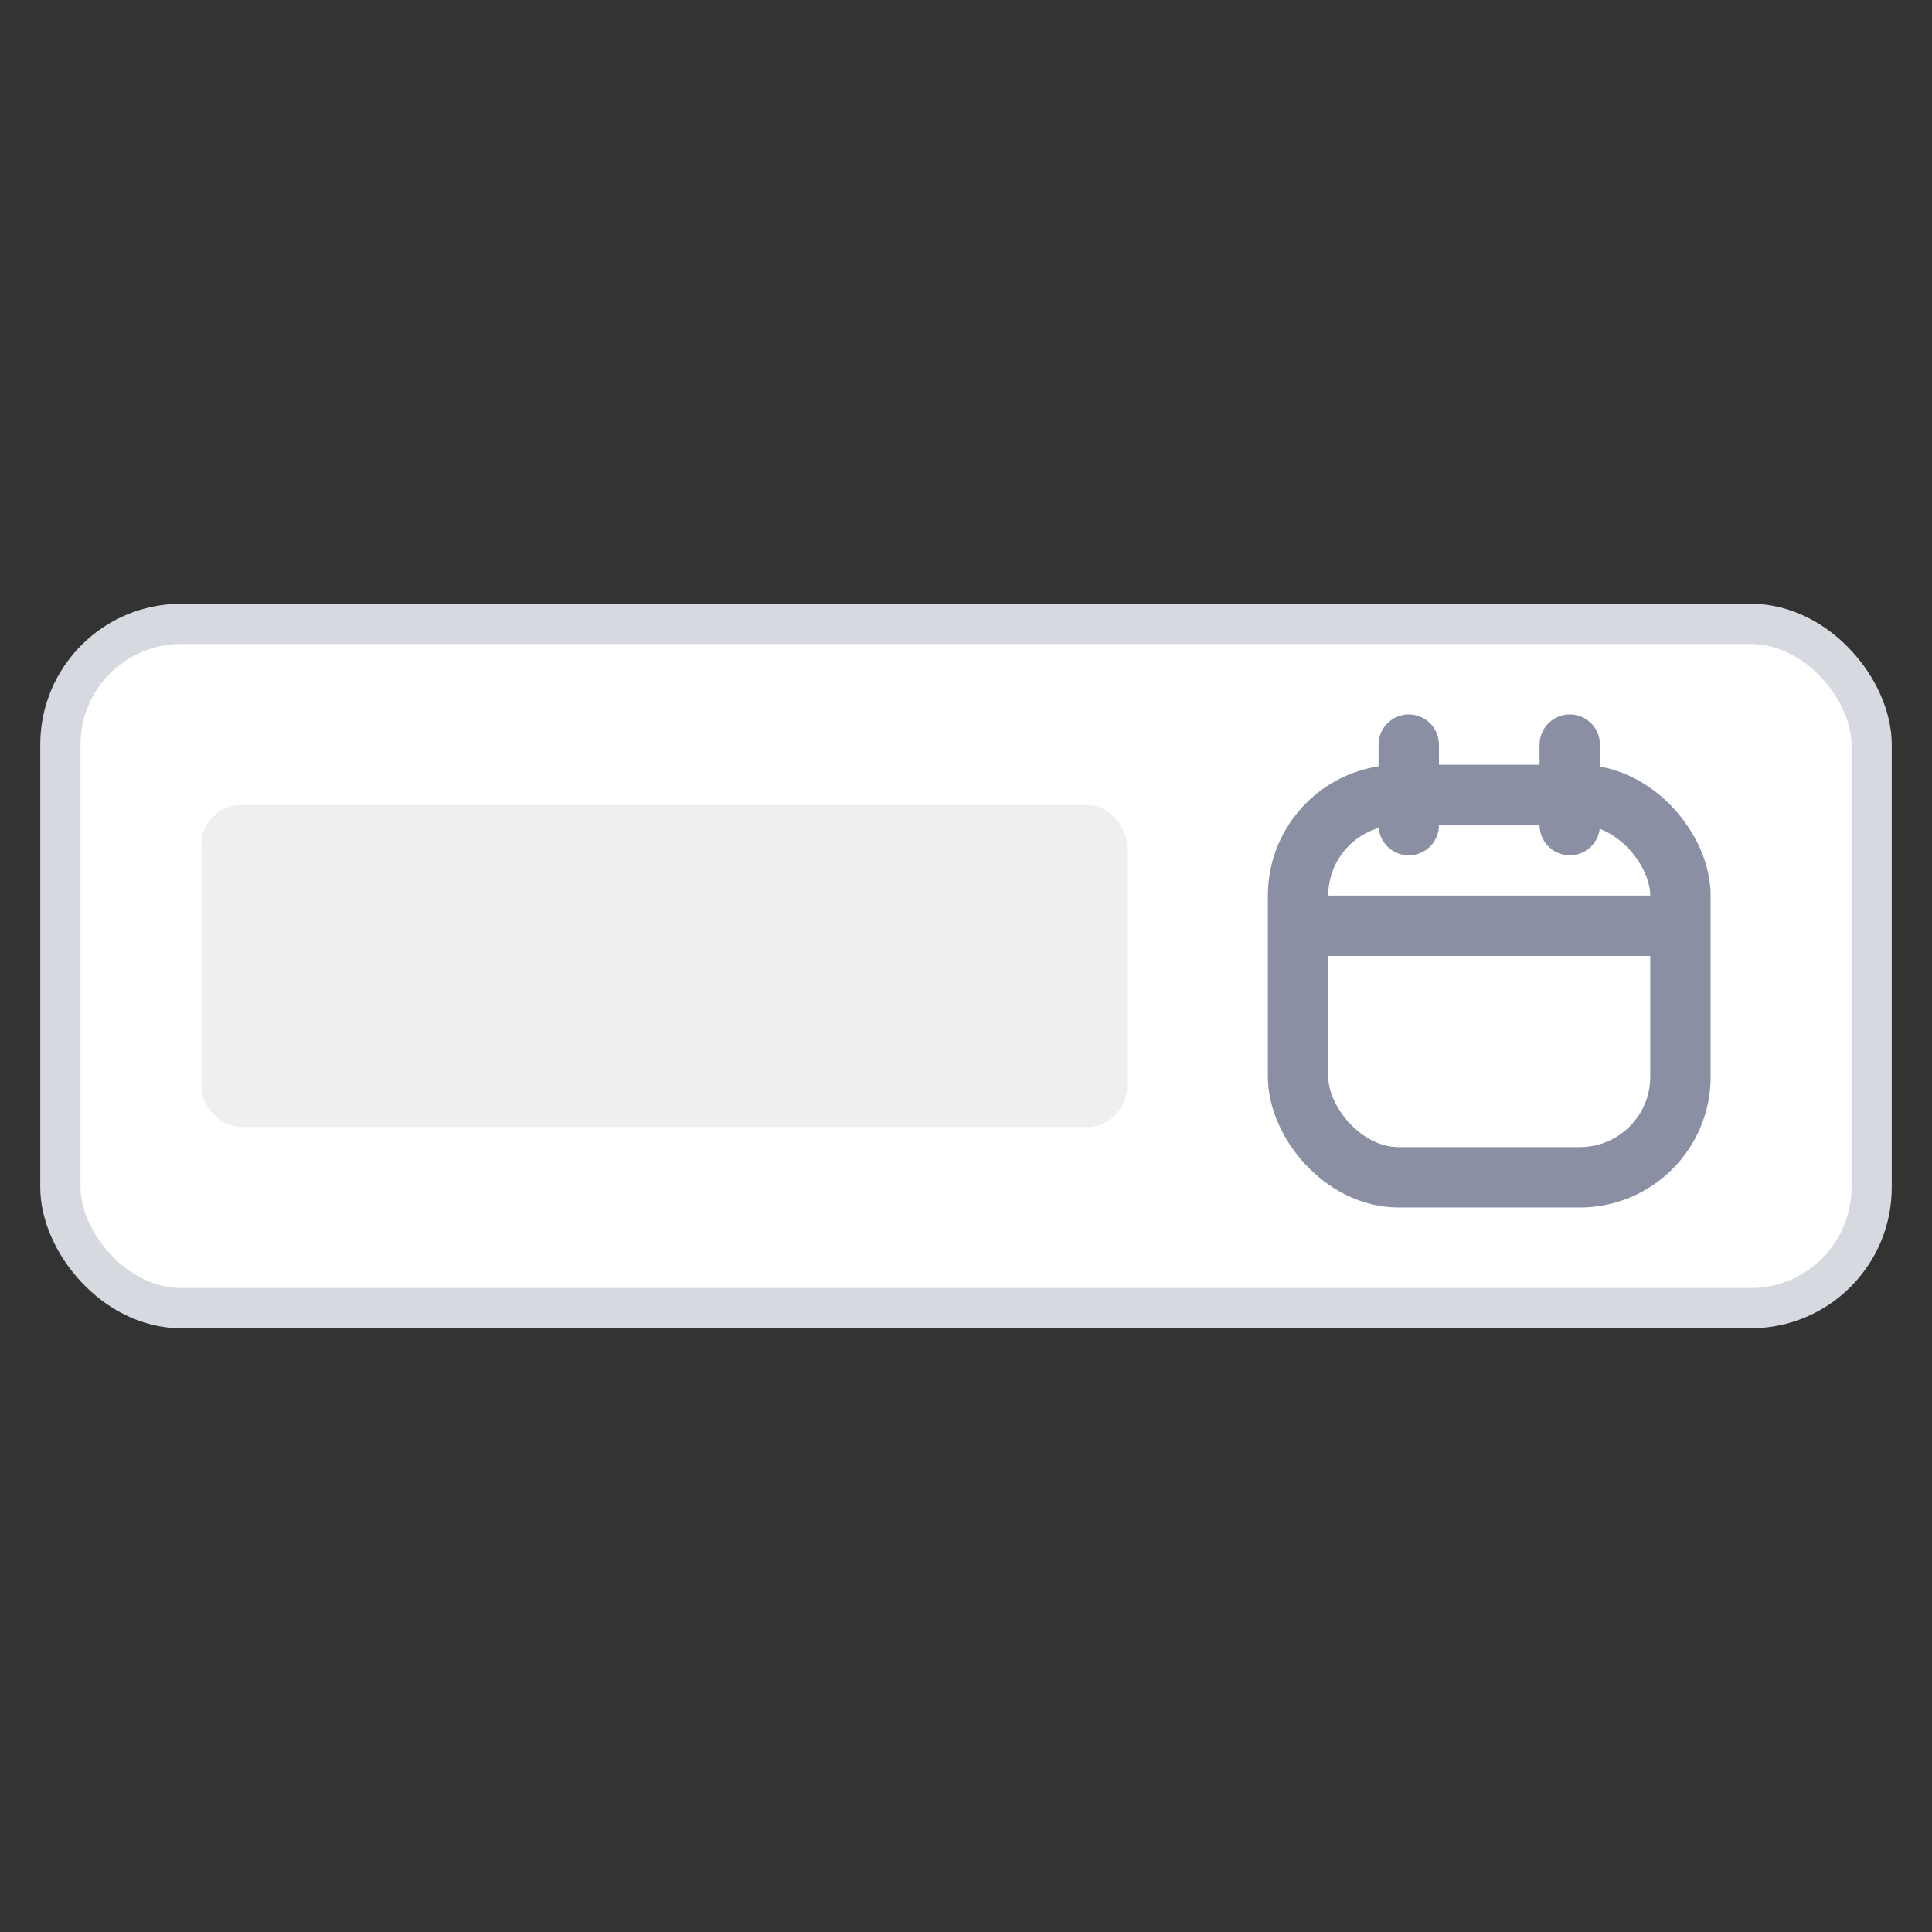 <svg width="48px" height="48px" viewBox="0 0 48 48" xmlns="http://www.w3.org/2000/svg" xmlns:xlink="http://www.w3.org/1999/xlink"><rect x="0" y="0" width="48" height="48" fill="#333333" stroke="none"/><g stroke="none" stroke-width="1" fill="none" fill-rule="evenodd"><g transform="translate(1, 15)"><rect stroke="#D7D9E0" fill="#FFFFFF" x="0.5" y="0.5" width="45" height="17" rx="3"></rect><g transform="translate(30, 3)" stroke="#8B8FA3" stroke-width="1.5"><rect fill="#FFFFFF" x="1.25" y="1.75" width="9.5" height="9.5" rx="2.5"></rect><line x1="1.5" y1="5" x2="10.5" y2="5" stroke-linecap="square"></line><g transform="translate(3.5, 0.5)" stroke-linecap="round"><line x1="0.5" y1="2.77555756e-17" x2="0.5" y2="2"></line><line x1="4.5" y1="2.77555756e-17" x2="4.5" y2="2"></line></g></g><rect fill="#EFEFF0" x="4" y="5" width="23" height="8" rx="1"></rect></g></g></svg>